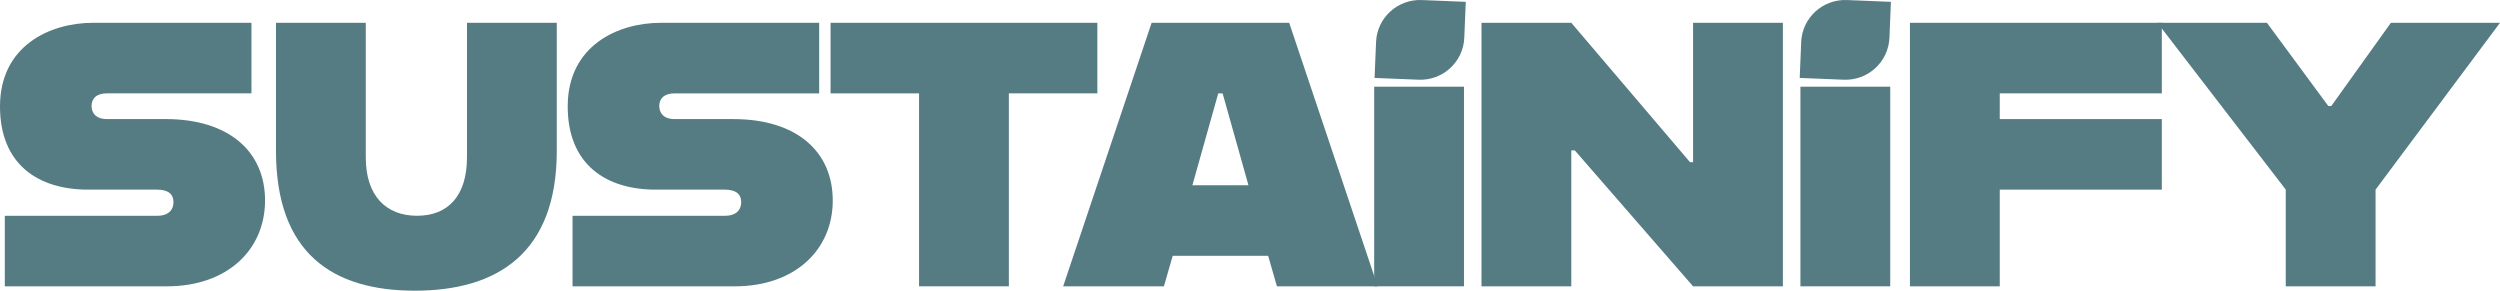 <svg width="129" height="15" viewBox="0 0 129 15" fill="none" xmlns="http://www.w3.org/2000/svg">
<g clip-path="url(#clip0_432_6969)">
<path d="M0.248 11.134H8.115C8.703 11.134 8.951 10.819 8.951 10.437C8.951 10.01 8.68 9.785 8.092 9.785H4.542C1.966 9.785 0 8.481 0 5.493C0 2.346 2.599 1.177 4.792 1.177H12.975V4.817H5.516C4.95 4.817 4.724 5.11 4.724 5.469C4.724 5.829 4.95 6.144 5.516 6.144H8.545C11.8 6.144 13.676 7.807 13.676 10.346C13.676 12.885 11.733 14.774 8.613 14.774H0.248V11.133V11.134Z" fill="#557B83"/>
<path d="M14.241 7.785V1.177H18.874V8.122C18.874 10.1 19.914 11.134 21.519 11.134C23.123 11.134 24.096 10.1 24.096 8.122V1.177H28.73V7.785C28.73 13.089 25.632 14.999 21.406 14.999C17.179 14.999 14.241 13.089 14.241 7.785Z" fill="#557B83"/>
<path d="M29.543 11.134H37.41C37.997 11.134 38.246 10.819 38.246 10.437C38.246 10.01 37.975 9.785 37.386 9.785H33.837C31.26 9.785 29.294 8.481 29.294 5.493C29.294 2.346 31.893 1.178 34.085 1.178H42.269V4.818H34.809C34.244 4.818 34.018 5.111 34.018 5.47C34.018 5.83 34.244 6.145 34.809 6.145H37.838C41.094 6.145 42.97 7.808 42.97 10.347C42.97 12.886 41.026 14.775 37.907 14.775H29.543V11.134Z" fill="#557B83"/>
<path d="M47.423 4.818H42.857V1.177H56.623V4.817H52.057V14.774H47.424V4.818H47.423Z" fill="#557B83"/>
<path d="M65.438 13.201H60.51L60.058 14.774H54.859L59.424 1.177H66.522L71.088 14.774H65.889L65.437 13.201H65.438ZM64.421 9.56L63.087 4.818H62.861L61.527 9.56H64.421Z" fill="#557B83"/>
<path d="M70.908 4.473H75.541V14.774H70.908V4.473Z" fill="#557B83"/>
<path d="M76.446 1.177H81.079L87.205 8.369H87.363V1.177H91.997V14.774H87.363L81.26 7.761H81.079V14.774H76.445V1.177H76.446Z" fill="#557B83"/>
<path d="M92.902 4.473H97.536V14.774H92.902V4.473Z" fill="#557B83"/>
<path d="M103.187 4.818V6.145H111.55V9.785H103.187V14.775H98.553V1.177H111.55V4.817H103.187V4.818Z" fill="#557B83"/>
<path d="M117.946 9.785L111.323 1.177H116.974L120.139 5.469H120.296L123.37 1.177H128.999L122.579 9.785V14.775H117.945V9.785H117.946Z" fill="#557B83"/>
<path d="M75.634 0.095L73.366 0.002C72.114 -0.049 71.056 0.92 71.005 2.165L70.928 4.021L73.196 4.113C74.449 4.165 75.506 3.196 75.557 1.95L75.634 0.095Z" fill="#557B83"/>
<path d="M97.571 0.095L95.303 0.002C94.051 -0.049 92.993 0.92 92.942 2.165L92.865 4.021L95.133 4.113C96.386 4.165 97.443 3.196 97.495 1.95L97.571 0.095Z" fill="#557B83"/>
</g>
<defs>
<clipPath id="clip0_432_6969">
<rect width="129" height="15" fill="white"/>
</clipPath>
</defs>
</svg>
